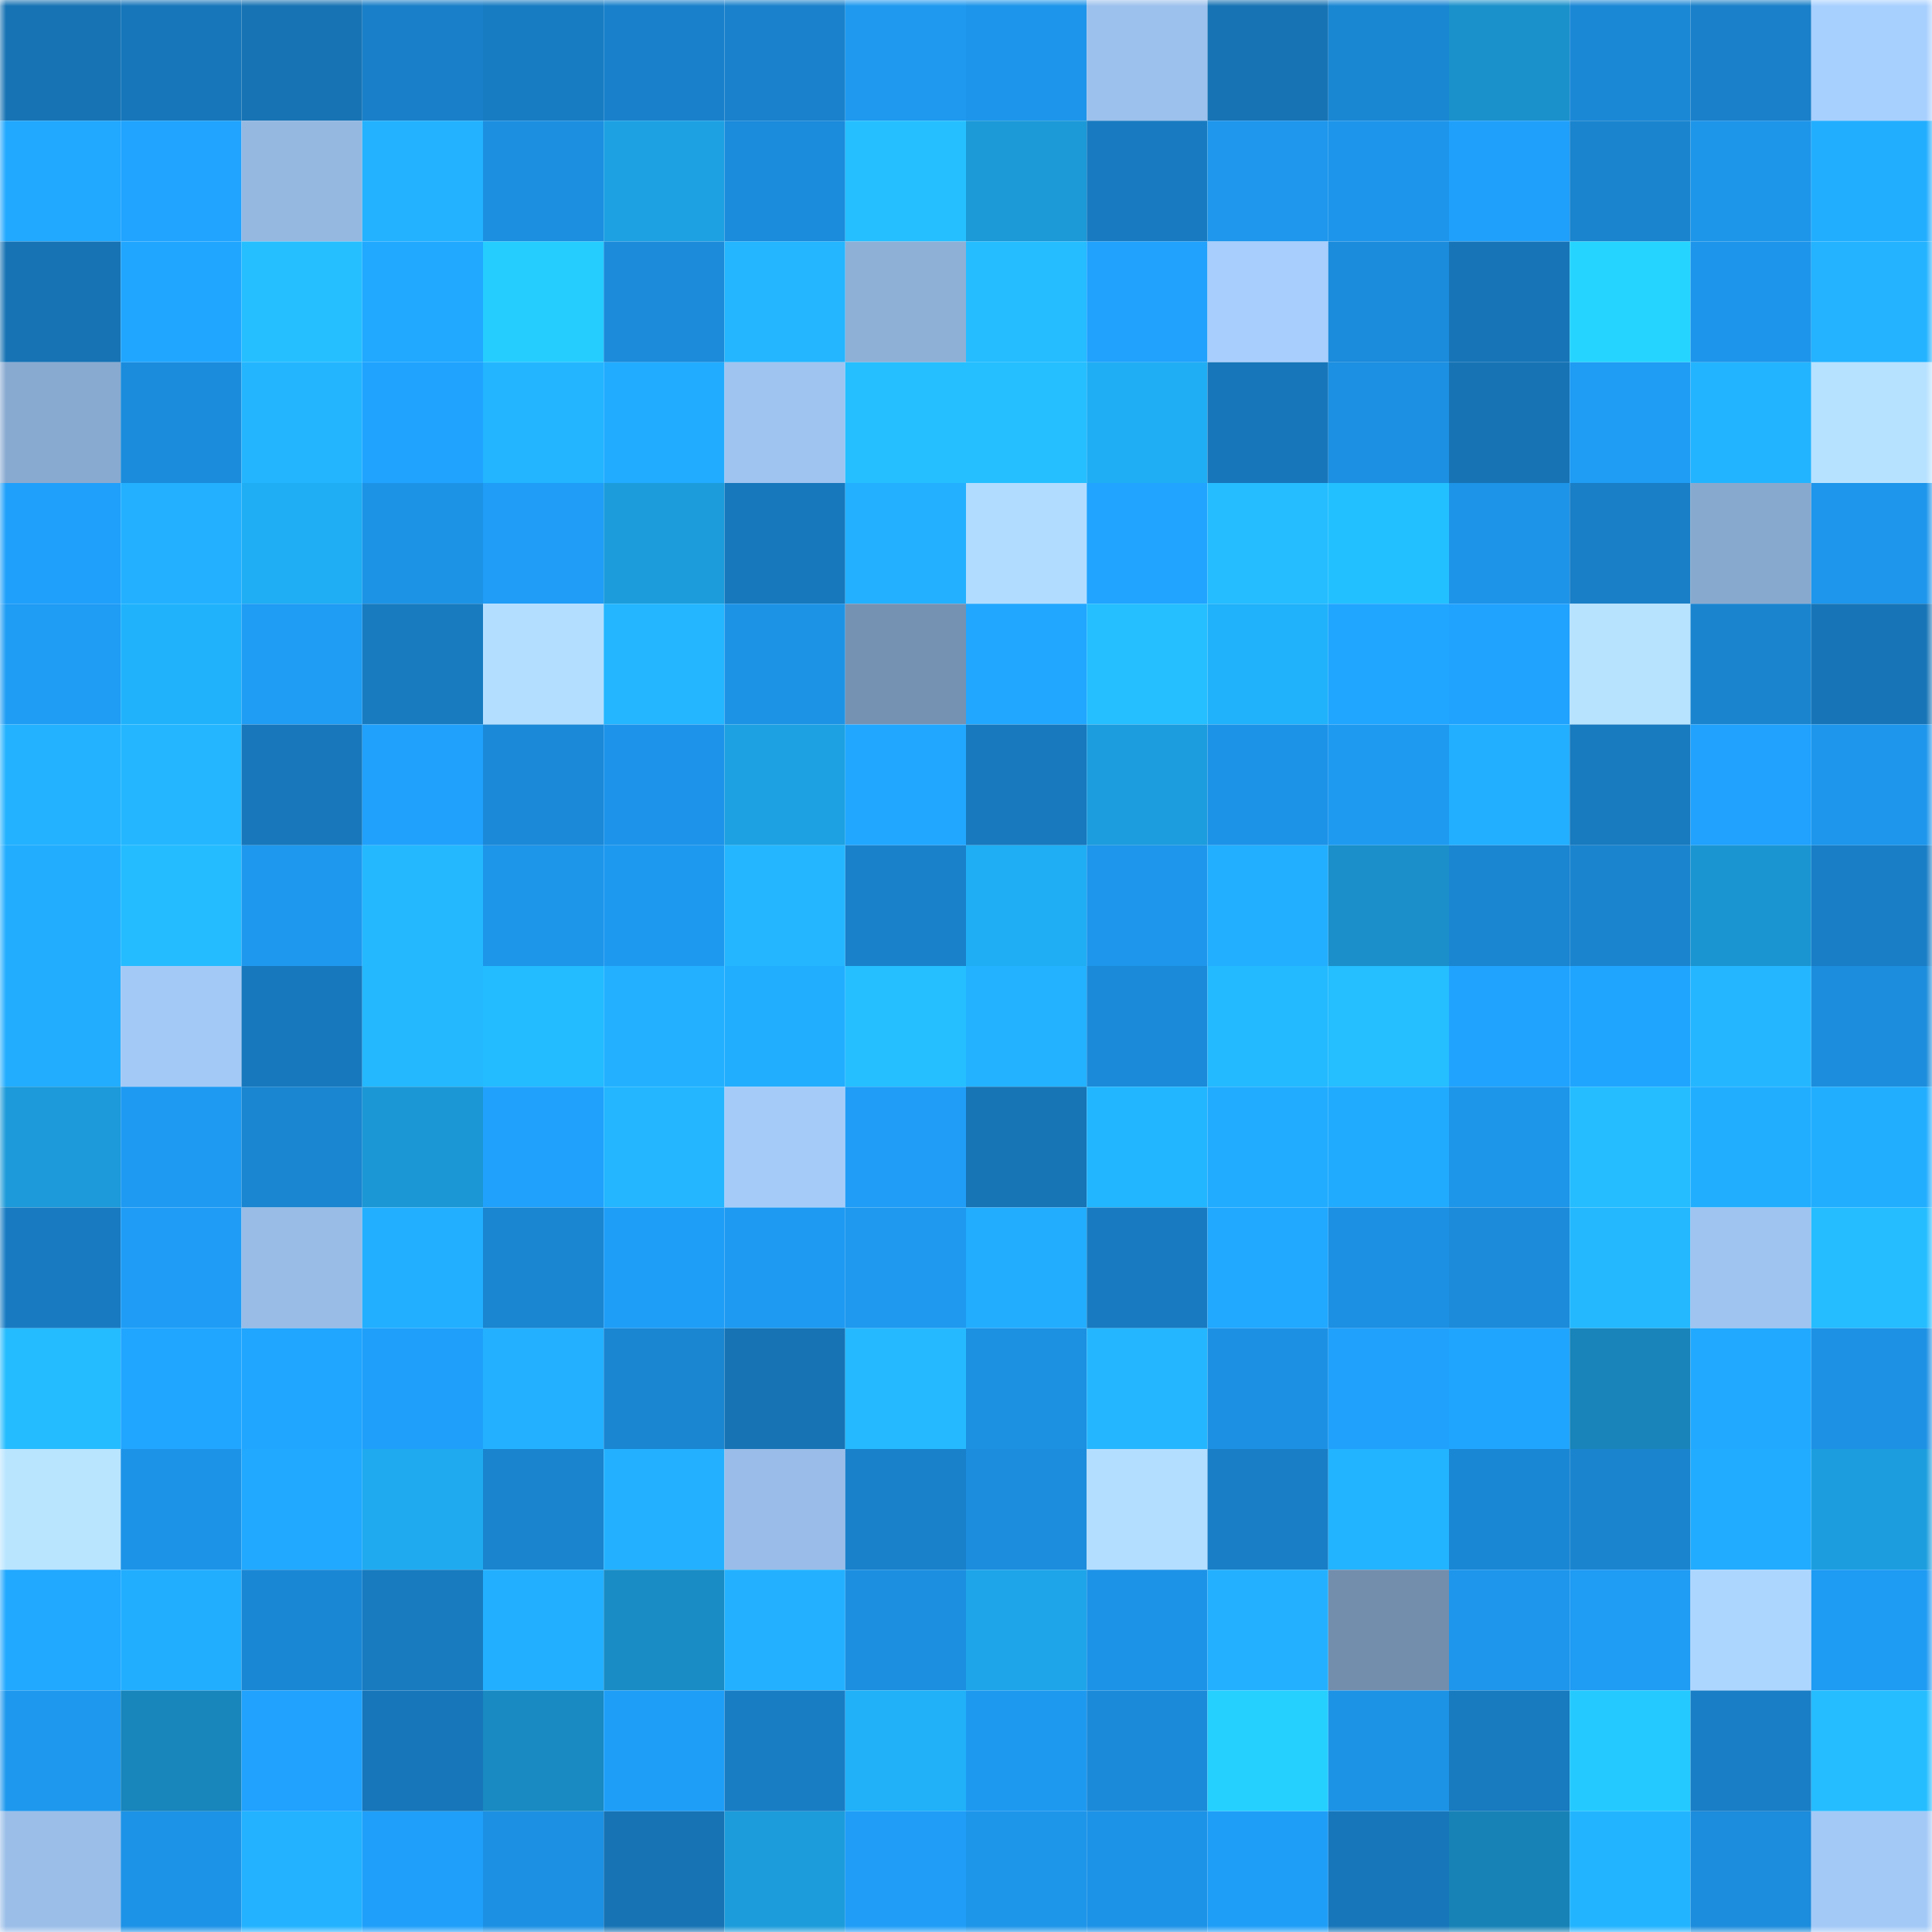 <svg viewBox="0 0 160 160" fill="none" role="img" xmlns="http://www.w3.org/2000/svg" width="240" height="240" name="ens%2Cuselessnft.eth"><mask id="1168705527" mask-type="alpha" maskUnits="userSpaceOnUse" x="0" y="0" width="160" height="160"><rect width="160" height="160" fill="#FFFFFF"></rect></mask><g mask="url(#1168705527)"><rect x="0" y="0" width="10" height="10" fill="#1773b4"></rect><rect x="10" y="0" width="10" height="10" fill="#1776ba"></rect><rect x="20" y="0" width="10" height="10" fill="#1773b4"></rect><rect x="30" y="0" width="10" height="10" fill="#197fc8"></rect><rect x="40" y="0" width="10" height="10" fill="#187cc2"></rect><rect x="50" y="0" width="10" height="10" fill="#1981cb"></rect><rect x="60" y="0" width="10" height="10" fill="#1a82cc"></rect><rect x="70" y="0" width="10" height="10" fill="#1e99ef"></rect><rect x="80" y="0" width="10" height="10" fill="#1d95ea"></rect><rect x="90" y="0" width="10" height="10" fill="#9cc1ec"></rect><rect x="100" y="0" width="10" height="10" fill="#1773b4"></rect><rect x="110" y="0" width="10" height="10" fill="#1a87d3"></rect><rect x="120" y="0" width="10" height="10" fill="#1a91cb"></rect><rect x="130" y="0" width="10" height="10" fill="#1b88d6"></rect><rect x="140" y="0" width="10" height="10" fill="#1980c9"></rect><rect x="150" y="0" width="10" height="10" fill="#a8d0ff"></rect><rect x="0" y="10" width="10" height="10" fill="#21a8ff"></rect><rect x="10" y="10" width="10" height="10" fill="#20a4ff"></rect><rect x="20" y="10" width="10" height="10" fill="#95b8e1"></rect><rect x="30" y="10" width="10" height="10" fill="#23b2ff"></rect><rect x="40" y="10" width="10" height="10" fill="#1c8fe0"></rect><rect x="50" y="10" width="10" height="10" fill="#1da1e3"></rect><rect x="60" y="10" width="10" height="10" fill="#1b8bdb"></rect><rect x="70" y="10" width="10" height="10" fill="#25bfff"></rect><rect x="80" y="10" width="10" height="10" fill="#1c99d7"></rect><rect x="90" y="10" width="10" height="10" fill="#187bc1"></rect><rect x="100" y="10" width="10" height="10" fill="#1e97ec"></rect><rect x="110" y="10" width="10" height="10" fill="#1d95ea"></rect><rect x="120" y="10" width="10" height="10" fill="#1fa0fb"></rect><rect x="130" y="10" width="10" height="10" fill="#1a84ce"></rect><rect x="140" y="10" width="10" height="10" fill="#1d95e9"></rect><rect x="150" y="10" width="10" height="10" fill="#22aeff"></rect><rect x="0" y="20" width="10" height="10" fill="#1773b4"></rect><rect x="10" y="20" width="10" height="10" fill="#21a6ff"></rect><rect x="20" y="20" width="10" height="10" fill="#25bfff"></rect><rect x="30" y="20" width="10" height="10" fill="#21a8ff"></rect><rect x="40" y="20" width="10" height="10" fill="#25cdff"></rect><rect x="50" y="20" width="10" height="10" fill="#1b8bda"></rect><rect x="60" y="20" width="10" height="10" fill="#24b6ff"></rect><rect x="70" y="20" width="10" height="10" fill="#8eb0d7"></rect><rect x="80" y="20" width="10" height="10" fill="#25bdff"></rect><rect x="90" y="20" width="10" height="10" fill="#20a2fd"></rect><rect x="100" y="20" width="10" height="10" fill="#a7cefc"></rect><rect x="110" y="20" width="10" height="10" fill="#1b8bdb"></rect><rect x="120" y="20" width="10" height="10" fill="#1775b7"></rect><rect x="130" y="20" width="10" height="10" fill="#26d5ff"></rect><rect x="140" y="20" width="10" height="10" fill="#1d95ea"></rect><rect x="150" y="20" width="10" height="10" fill="#23b3ff"></rect><rect x="0" y="30" width="10" height="10" fill="#89aad0"></rect><rect x="10" y="30" width="10" height="10" fill="#1b8cdc"></rect><rect x="20" y="30" width="10" height="10" fill="#24b5ff"></rect><rect x="30" y="30" width="10" height="10" fill="#20a3ff"></rect><rect x="40" y="30" width="10" height="10" fill="#23b5ff"></rect><rect x="50" y="30" width="10" height="10" fill="#22acff"></rect><rect x="60" y="30" width="10" height="10" fill="#9fc4f0"></rect><rect x="70" y="30" width="10" height="10" fill="#25bfff"></rect><rect x="80" y="30" width="10" height="10" fill="#25bfff"></rect><rect x="90" y="30" width="10" height="10" fill="#1faef4"></rect><rect x="100" y="30" width="10" height="10" fill="#1776b9"></rect><rect x="110" y="30" width="10" height="10" fill="#1c90e2"></rect><rect x="120" y="30" width="10" height="10" fill="#1773b4"></rect><rect x="130" y="30" width="10" height="10" fill="#1f9cf4"></rect><rect x="140" y="30" width="10" height="10" fill="#23b4ff"></rect><rect x="150" y="30" width="10" height="10" fill="#b7e2ff"></rect><rect x="0" y="40" width="10" height="10" fill="#1fa0fb"></rect><rect x="10" y="40" width="10" height="10" fill="#23b0ff"></rect><rect x="20" y="40" width="10" height="10" fill="#1fadf3"></rect><rect x="30" y="40" width="10" height="10" fill="#1d93e6"></rect><rect x="40" y="40" width="10" height="10" fill="#1f9df7"></rect><rect x="50" y="40" width="10" height="10" fill="#1c9cdb"></rect><rect x="60" y="40" width="10" height="10" fill="#1778bc"></rect><rect x="70" y="40" width="10" height="10" fill="#23b1ff"></rect><rect x="80" y="40" width="10" height="10" fill="#b1dcff"></rect><rect x="90" y="40" width="10" height="10" fill="#20a4ff"></rect><rect x="100" y="40" width="10" height="10" fill="#25bdff"></rect><rect x="110" y="40" width="10" height="10" fill="#23c0ff"></rect><rect x="120" y="40" width="10" height="10" fill="#1d94e8"></rect><rect x="130" y="40" width="10" height="10" fill="#197fc7"></rect><rect x="140" y="40" width="10" height="10" fill="#88a9ce"></rect><rect x="150" y="40" width="10" height="10" fill="#1d96ec"></rect><rect x="0" y="50" width="10" height="10" fill="#1f9cf4"></rect><rect x="10" y="50" width="10" height="10" fill="#20b3fc"></rect><rect x="20" y="50" width="10" height="10" fill="#1f9cf4"></rect><rect x="30" y="50" width="10" height="10" fill="#187bc0"></rect><rect x="40" y="50" width="10" height="10" fill="#b4deff"></rect><rect x="50" y="50" width="10" height="10" fill="#24b6ff"></rect><rect x="60" y="50" width="10" height="10" fill="#1d93e6"></rect><rect x="70" y="50" width="10" height="10" fill="#7692b3"></rect><rect x="80" y="50" width="10" height="10" fill="#21a7ff"></rect><rect x="90" y="50" width="10" height="10" fill="#25beff"></rect><rect x="100" y="50" width="10" height="10" fill="#20b2fa"></rect><rect x="110" y="50" width="10" height="10" fill="#21a6ff"></rect><rect x="120" y="50" width="10" height="10" fill="#20a2ff"></rect><rect x="130" y="50" width="10" height="10" fill="#b7e3ff"></rect><rect x="140" y="50" width="10" height="10" fill="#1a84cf"></rect><rect x="150" y="50" width="10" height="10" fill="#1775b7"></rect><rect x="0" y="60" width="10" height="10" fill="#23b2ff"></rect><rect x="10" y="60" width="10" height="10" fill="#24b7ff"></rect><rect x="20" y="60" width="10" height="10" fill="#1777ba"></rect><rect x="30" y="60" width="10" height="10" fill="#20a1fc"></rect><rect x="40" y="60" width="10" height="10" fill="#1b89d7"></rect><rect x="50" y="60" width="10" height="10" fill="#1d94e9"></rect><rect x="60" y="60" width="10" height="10" fill="#1da1e2"></rect><rect x="70" y="60" width="10" height="10" fill="#21a7ff"></rect><rect x="80" y="60" width="10" height="10" fill="#1879be"></rect><rect x="90" y="60" width="10" height="10" fill="#1c9ddd"></rect><rect x="100" y="60" width="10" height="10" fill="#1d93e7"></rect><rect x="110" y="60" width="10" height="10" fill="#1e9af1"></rect><rect x="120" y="60" width="10" height="10" fill="#22afff"></rect><rect x="130" y="60" width="10" height="10" fill="#187abf"></rect><rect x="140" y="60" width="10" height="10" fill="#20a2fe"></rect><rect x="150" y="60" width="10" height="10" fill="#1d96ec"></rect><rect x="0" y="70" width="10" height="10" fill="#22adff"></rect><rect x="10" y="70" width="10" height="10" fill="#25bcff"></rect><rect x="20" y="70" width="10" height="10" fill="#1e98ee"></rect><rect x="30" y="70" width="10" height="10" fill="#24b9ff"></rect><rect x="40" y="70" width="10" height="10" fill="#1d95e9"></rect><rect x="50" y="70" width="10" height="10" fill="#1e99f0"></rect><rect x="60" y="70" width="10" height="10" fill="#24b7ff"></rect><rect x="70" y="70" width="10" height="10" fill="#1981ca"></rect><rect x="80" y="70" width="10" height="10" fill="#1faef4"></rect><rect x="90" y="70" width="10" height="10" fill="#1d96eb"></rect><rect x="100" y="70" width="10" height="10" fill="#22afff"></rect><rect x="110" y="70" width="10" height="10" fill="#1a8fc9"></rect><rect x="120" y="70" width="10" height="10" fill="#1a85d1"></rect><rect x="130" y="70" width="10" height="10" fill="#1a84ce"></rect><rect x="140" y="70" width="10" height="10" fill="#1b95d2"></rect><rect x="150" y="70" width="10" height="10" fill="#197ec6"></rect><rect x="0" y="80" width="10" height="10" fill="#22adff"></rect><rect x="10" y="80" width="10" height="10" fill="#a3c9f6"></rect><rect x="20" y="80" width="10" height="10" fill="#1878bd"></rect><rect x="30" y="80" width="10" height="10" fill="#24b9ff"></rect><rect x="40" y="80" width="10" height="10" fill="#22bcff"></rect><rect x="50" y="80" width="10" height="10" fill="#23b1ff"></rect><rect x="60" y="80" width="10" height="10" fill="#22aeff"></rect><rect x="70" y="80" width="10" height="10" fill="#25bfff"></rect><rect x="80" y="80" width="10" height="10" fill="#23b2ff"></rect><rect x="90" y="80" width="10" height="10" fill="#1b8ad8"></rect><rect x="100" y="80" width="10" height="10" fill="#24baff"></rect><rect x="110" y="80" width="10" height="10" fill="#25beff"></rect><rect x="120" y="80" width="10" height="10" fill="#20a3ff"></rect><rect x="130" y="80" width="10" height="10" fill="#20a5ff"></rect><rect x="140" y="80" width="10" height="10" fill="#24b7ff"></rect><rect x="150" y="80" width="10" height="10" fill="#1c8ddc"></rect><rect x="0" y="90" width="10" height="10" fill="#1c9ad9"></rect><rect x="10" y="90" width="10" height="10" fill="#1e9af2"></rect><rect x="20" y="90" width="10" height="10" fill="#1a85d0"></rect><rect x="30" y="90" width="10" height="10" fill="#1b97d5"></rect><rect x="40" y="90" width="10" height="10" fill="#20a1fc"></rect><rect x="50" y="90" width="10" height="10" fill="#24b6ff"></rect><rect x="60" y="90" width="10" height="10" fill="#a5ccf9"></rect><rect x="70" y="90" width="10" height="10" fill="#1f9df7"></rect><rect x="80" y="90" width="10" height="10" fill="#1774b5"></rect><rect x="90" y="90" width="10" height="10" fill="#21b6ff"></rect><rect x="100" y="90" width="10" height="10" fill="#22acff"></rect><rect x="110" y="90" width="10" height="10" fill="#21abff"></rect><rect x="120" y="90" width="10" height="10" fill="#1d95e9"></rect><rect x="130" y="90" width="10" height="10" fill="#25bdff"></rect><rect x="140" y="90" width="10" height="10" fill="#22aeff"></rect><rect x="150" y="90" width="10" height="10" fill="#22aeff"></rect><rect x="0" y="100" width="10" height="10" fill="#187bc2"></rect><rect x="10" y="100" width="10" height="10" fill="#1f9df6"></rect><rect x="20" y="100" width="10" height="10" fill="#98bce6"></rect><rect x="30" y="100" width="10" height="10" fill="#22afff"></rect><rect x="40" y="100" width="10" height="10" fill="#1a85d0"></rect><rect x="50" y="100" width="10" height="10" fill="#1f9ef8"></rect><rect x="60" y="100" width="10" height="10" fill="#1e9af2"></rect><rect x="70" y="100" width="10" height="10" fill="#1e99ef"></rect><rect x="80" y="100" width="10" height="10" fill="#22adff"></rect><rect x="90" y="100" width="10" height="10" fill="#187bc1"></rect><rect x="100" y="100" width="10" height="10" fill="#21a8ff"></rect><rect x="110" y="100" width="10" height="10" fill="#1c90e2"></rect><rect x="120" y="100" width="10" height="10" fill="#1b8bda"></rect><rect x="130" y="100" width="10" height="10" fill="#24b8ff"></rect><rect x="140" y="100" width="10" height="10" fill="#9ec4ef"></rect><rect x="150" y="100" width="10" height="10" fill="#25bdff"></rect><rect x="0" y="110" width="10" height="10" fill="#25bcff"></rect><rect x="10" y="110" width="10" height="10" fill="#21a6ff"></rect><rect x="20" y="110" width="10" height="10" fill="#21a6ff"></rect><rect x="30" y="110" width="10" height="10" fill="#1f9ff9"></rect><rect x="40" y="110" width="10" height="10" fill="#23b1ff"></rect><rect x="50" y="110" width="10" height="10" fill="#1a86d2"></rect><rect x="60" y="110" width="10" height="10" fill="#1773b4"></rect><rect x="70" y="110" width="10" height="10" fill="#25baff"></rect><rect x="80" y="110" width="10" height="10" fill="#1c90e1"></rect><rect x="90" y="110" width="10" height="10" fill="#24b7ff"></rect><rect x="100" y="110" width="10" height="10" fill="#1c91e4"></rect><rect x="110" y="110" width="10" height="10" fill="#20a1fc"></rect><rect x="120" y="110" width="10" height="10" fill="#20a5ff"></rect><rect x="130" y="110" width="10" height="10" fill="#1884b9"></rect><rect x="140" y="110" width="10" height="10" fill="#21a9ff"></rect><rect x="150" y="110" width="10" height="10" fill="#1d91e4"></rect><rect x="0" y="120" width="10" height="10" fill="#b9e5ff"></rect><rect x="10" y="120" width="10" height="10" fill="#1d93e7"></rect><rect x="20" y="120" width="10" height="10" fill="#21a9ff"></rect><rect x="30" y="120" width="10" height="10" fill="#1faaef"></rect><rect x="40" y="120" width="10" height="10" fill="#1a84ce"></rect><rect x="50" y="120" width="10" height="10" fill="#23b1ff"></rect><rect x="60" y="120" width="10" height="10" fill="#99bde8"></rect><rect x="70" y="120" width="10" height="10" fill="#1981ca"></rect><rect x="80" y="120" width="10" height="10" fill="#1c8ddd"></rect><rect x="90" y="120" width="10" height="10" fill="#b4deff"></rect><rect x="100" y="120" width="10" height="10" fill="#197ec5"></rect><rect x="110" y="120" width="10" height="10" fill="#23b4ff"></rect><rect x="120" y="120" width="10" height="10" fill="#1a87d4"></rect><rect x="130" y="120" width="10" height="10" fill="#1a84ce"></rect><rect x="140" y="120" width="10" height="10" fill="#22acff"></rect><rect x="150" y="120" width="10" height="10" fill="#1c9ede"></rect><rect x="0" y="130" width="10" height="10" fill="#21a8ff"></rect><rect x="10" y="130" width="10" height="10" fill="#22aeff"></rect><rect x="20" y="130" width="10" height="10" fill="#1a87d4"></rect><rect x="30" y="130" width="10" height="10" fill="#187bc0"></rect><rect x="40" y="130" width="10" height="10" fill="#22afff"></rect><rect x="50" y="130" width="10" height="10" fill="#198cc5"></rect><rect x="60" y="130" width="10" height="10" fill="#23b1ff"></rect><rect x="70" y="130" width="10" height="10" fill="#1c8fe0"></rect><rect x="80" y="130" width="10" height="10" fill="#1ea5e9"></rect><rect x="90" y="130" width="10" height="10" fill="#1d93e7"></rect><rect x="100" y="130" width="10" height="10" fill="#23b0ff"></rect><rect x="110" y="130" width="10" height="10" fill="#738ead"></rect><rect x="120" y="130" width="10" height="10" fill="#1d96eb"></rect><rect x="130" y="130" width="10" height="10" fill="#1f9cf4"></rect><rect x="140" y="130" width="10" height="10" fill="#add6ff"></rect><rect x="150" y="130" width="10" height="10" fill="#1e9bf3"></rect><rect x="0" y="140" width="10" height="10" fill="#1e98ee"></rect><rect x="10" y="140" width="10" height="10" fill="#1885bb"></rect><rect x="20" y="140" width="10" height="10" fill="#20a2fe"></rect><rect x="30" y="140" width="10" height="10" fill="#1776b9"></rect><rect x="40" y="140" width="10" height="10" fill="#198ac2"></rect><rect x="50" y="140" width="10" height="10" fill="#1f9ef8"></rect><rect x="60" y="140" width="10" height="10" fill="#197dc4"></rect><rect x="70" y="140" width="10" height="10" fill="#20b1f9"></rect><rect x="80" y="140" width="10" height="10" fill="#1e99f0"></rect><rect x="90" y="140" width="10" height="10" fill="#1b8ad8"></rect><rect x="100" y="140" width="10" height="10" fill="#25d0ff"></rect><rect x="110" y="140" width="10" height="10" fill="#1d93e6"></rect><rect x="120" y="140" width="10" height="10" fill="#187abf"></rect><rect x="130" y="140" width="10" height="10" fill="#24caff"></rect><rect x="140" y="140" width="10" height="10" fill="#197ec5"></rect><rect x="150" y="140" width="10" height="10" fill="#25bdff"></rect><rect x="0" y="150" width="10" height="10" fill="#9abee8"></rect><rect x="10" y="150" width="10" height="10" fill="#1d93e7"></rect><rect x="20" y="150" width="10" height="10" fill="#23b2ff"></rect><rect x="30" y="150" width="10" height="10" fill="#1f9ff9"></rect><rect x="40" y="150" width="10" height="10" fill="#1c90e3"></rect><rect x="50" y="150" width="10" height="10" fill="#1773b4"></rect><rect x="60" y="150" width="10" height="10" fill="#1c9cdb"></rect><rect x="70" y="150" width="10" height="10" fill="#1f9df7"></rect><rect x="80" y="150" width="10" height="10" fill="#1d95e9"></rect><rect x="90" y="150" width="10" height="10" fill="#1d93e7"></rect><rect x="100" y="150" width="10" height="10" fill="#1f9ef8"></rect><rect x="110" y="150" width="10" height="10" fill="#1776b9"></rect><rect x="120" y="150" width="10" height="10" fill="#1782b6"></rect><rect x="130" y="150" width="10" height="10" fill="#23b4ff"></rect><rect x="140" y="150" width="10" height="10" fill="#1c8cdc"></rect><rect x="150" y="150" width="10" height="10" fill="#a3caf7"></rect></g></svg>